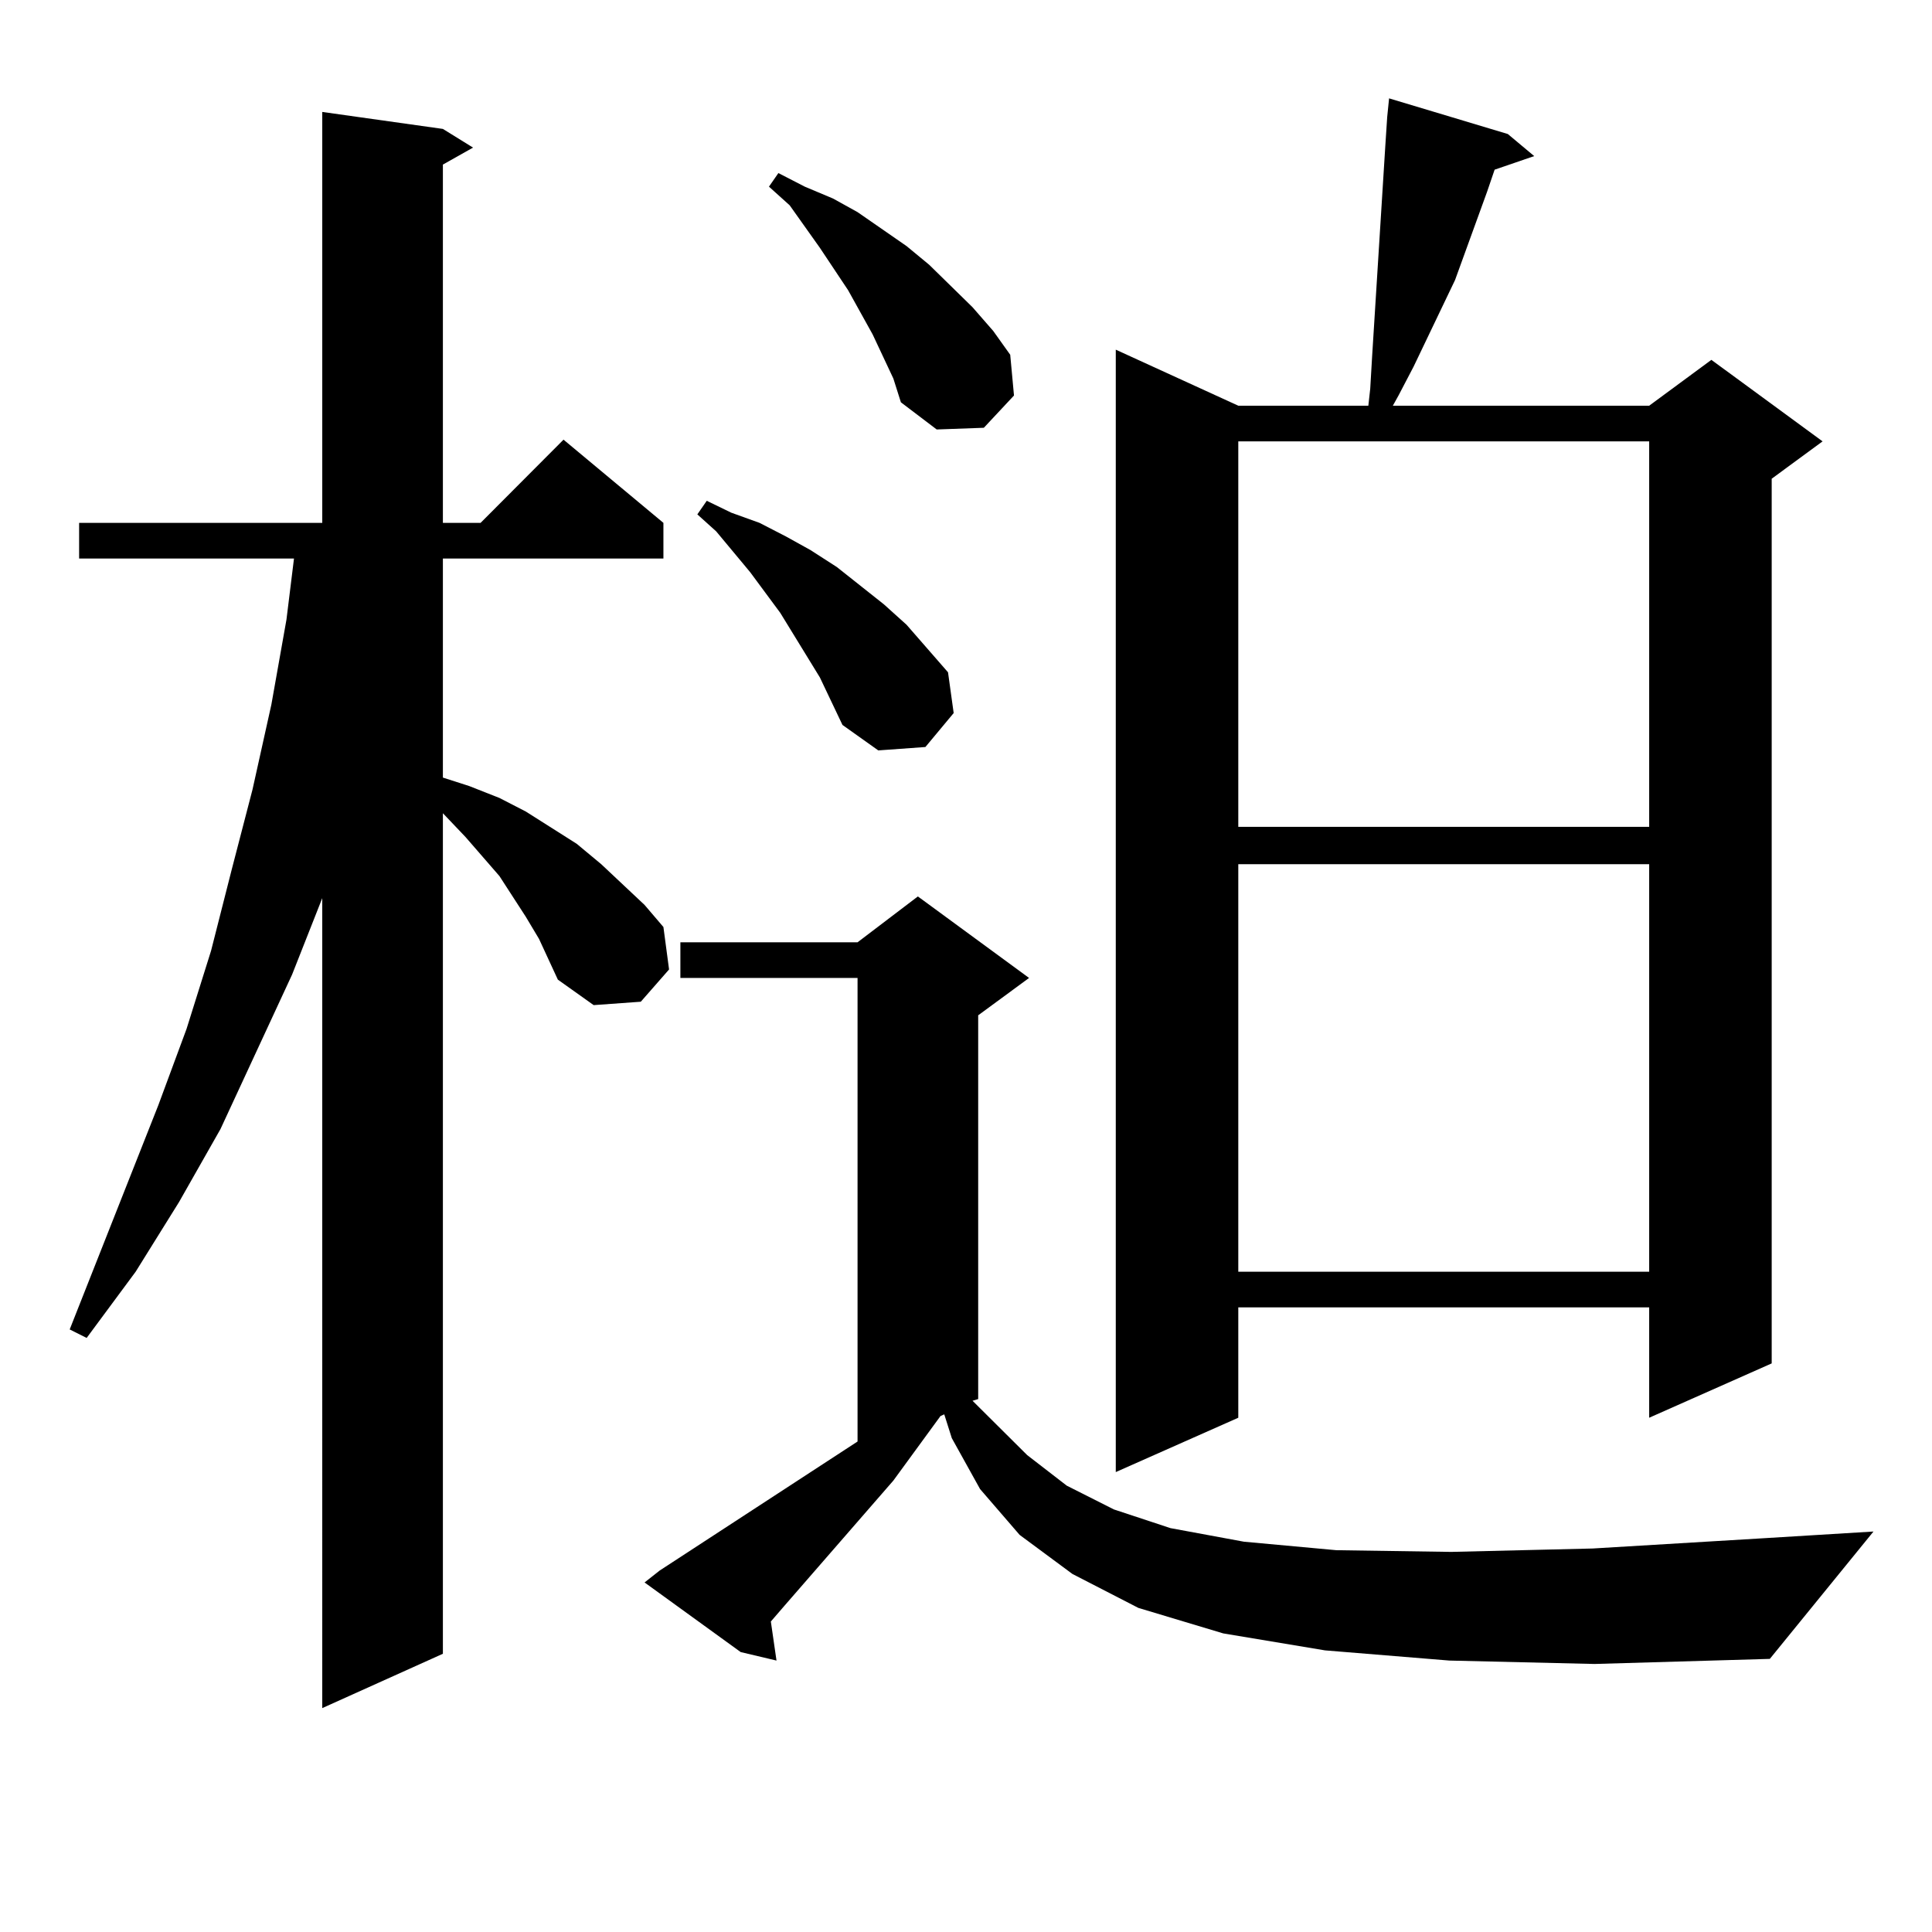 <?xml version="1.0" encoding="utf-8"?>
<!-- Generator: Adobe Illustrator 16.0.0, SVG Export Plug-In . SVG Version: 6.00 Build 0)  -->
<!DOCTYPE svg PUBLIC "-//W3C//DTD SVG 1.1//EN" "http://www.w3.org/Graphics/SVG/1.1/DTD/svg11.dtd">
<svg version="1.1" id="图层_1" xmlns="http://www.w3.org/2000/svg" xmlns:xlink="http://www.w3.org/1999/xlink" x="0px" y="0px"
	 width="1000px" height="1000px" viewBox="0 0 1000 1000" enable-background="new 0 0 1000 1000" xml:space="preserve">
<path d="M278.993,485.969l-6.829-11.426l-13.658-21.094l-17.561-20.215l-11.707-12.305v435.059l-62.438,28.125V464.875
	l-15.609,39.551l-37.072,79.98l-21.463,37.793l-22.438,36.035l-25.365,34.277l-8.78-4.395l45.853-116.016l14.634-39.551
	l12.683-40.43l10.731-42.188l10.731-41.309l9.756-43.945l7.805-43.945l3.902-31.641H40.951v-18.457h125.851V57.941l62.438,8.789
	l15.609,9.668l-15.609,8.789v185.449h19.511l42.926-43.066l51.706,43.066v18.457H229.239v113.379l13.658,4.395l15.609,6.152
	l13.658,7.031l26.341,16.699l12.683,10.547l22.438,21.094l9.756,11.426l2.927,21.973l-14.634,16.699l-24.39,1.758l-18.536-13.184
	l-4.878-10.547L278.993,485.969z M750.201,859.504l-64.389-5.273l-52.682-8.789l-43.901-13.184l-34.146-17.578l-27.316-20.215
	l-20.487-23.73l-14.634-26.367l-3.902-12.305l-1.951,0.879l-24.39,33.398l-56.584,65.039l-6.829,7.91l2.927,20.215l-18.536-4.395
	l-49.755-36.035l7.805-6.152l102.437-66.797V506.184h-91.705v-18.457h91.705l31.219-23.73l57.56,42.188l-26.341,19.336v198.633
	l-2.927,0.879l28.292,28.125l20.487,15.82l24.39,12.305l29.268,9.668l38.048,7.031l47.804,4.395l59.511,0.879l73.169-1.758
	l87.803-5.273l57.56-3.516l-53.657,65.918l-90.729,2.637L750.201,859.504z M424.355,350.617l-20.487-33.398l-15.609-21.094
	l-17.561-21.094l-9.756-8.789l4.878-7.031l12.683,6.152l14.634,5.273l13.658,7.031l12.683,7.031l13.658,8.789l24.39,19.336
	l11.707,10.547l21.463,24.609l2.927,21.094l-14.634,17.578l-24.39,1.758l-18.536-13.184L424.355,350.617z M462.403,195.93
	l-10.731-22.852l-12.683-22.852l-14.634-21.973l-15.609-21.973l-10.731-9.668l4.878-7.031l13.658,7.031l14.634,6.152l12.683,7.031
	l25.365,17.578l11.707,9.668l22.438,21.973l10.731,12.305l8.78,12.305l1.951,21.094l-15.609,16.699l-24.39,0.879l-18.536-14.063
	L462.403,195.93z M780.444,69.367l13.658,11.426l-20.487,7.031l-3.902,11.426l-16.585,45.703l-21.463,44.824l-7.805,14.941
	l-2.927,5.273h132.68l32.194-23.73l57.56,42.188l-26.341,19.336v457.91l-63.413,28.125v-57.129H640.936v57.129l-63.413,28.125
	V180.988l63.413,29.004h67.315l0.976-8.789l0.976-16.699l6.829-108.984l0.976-14.941l0.976-9.668L780.444,69.367z M640.936,228.449
	v199.512h212.678V228.449H640.936z M640.936,447.297v210.938h212.678V447.297H640.936z"/>
</svg>
